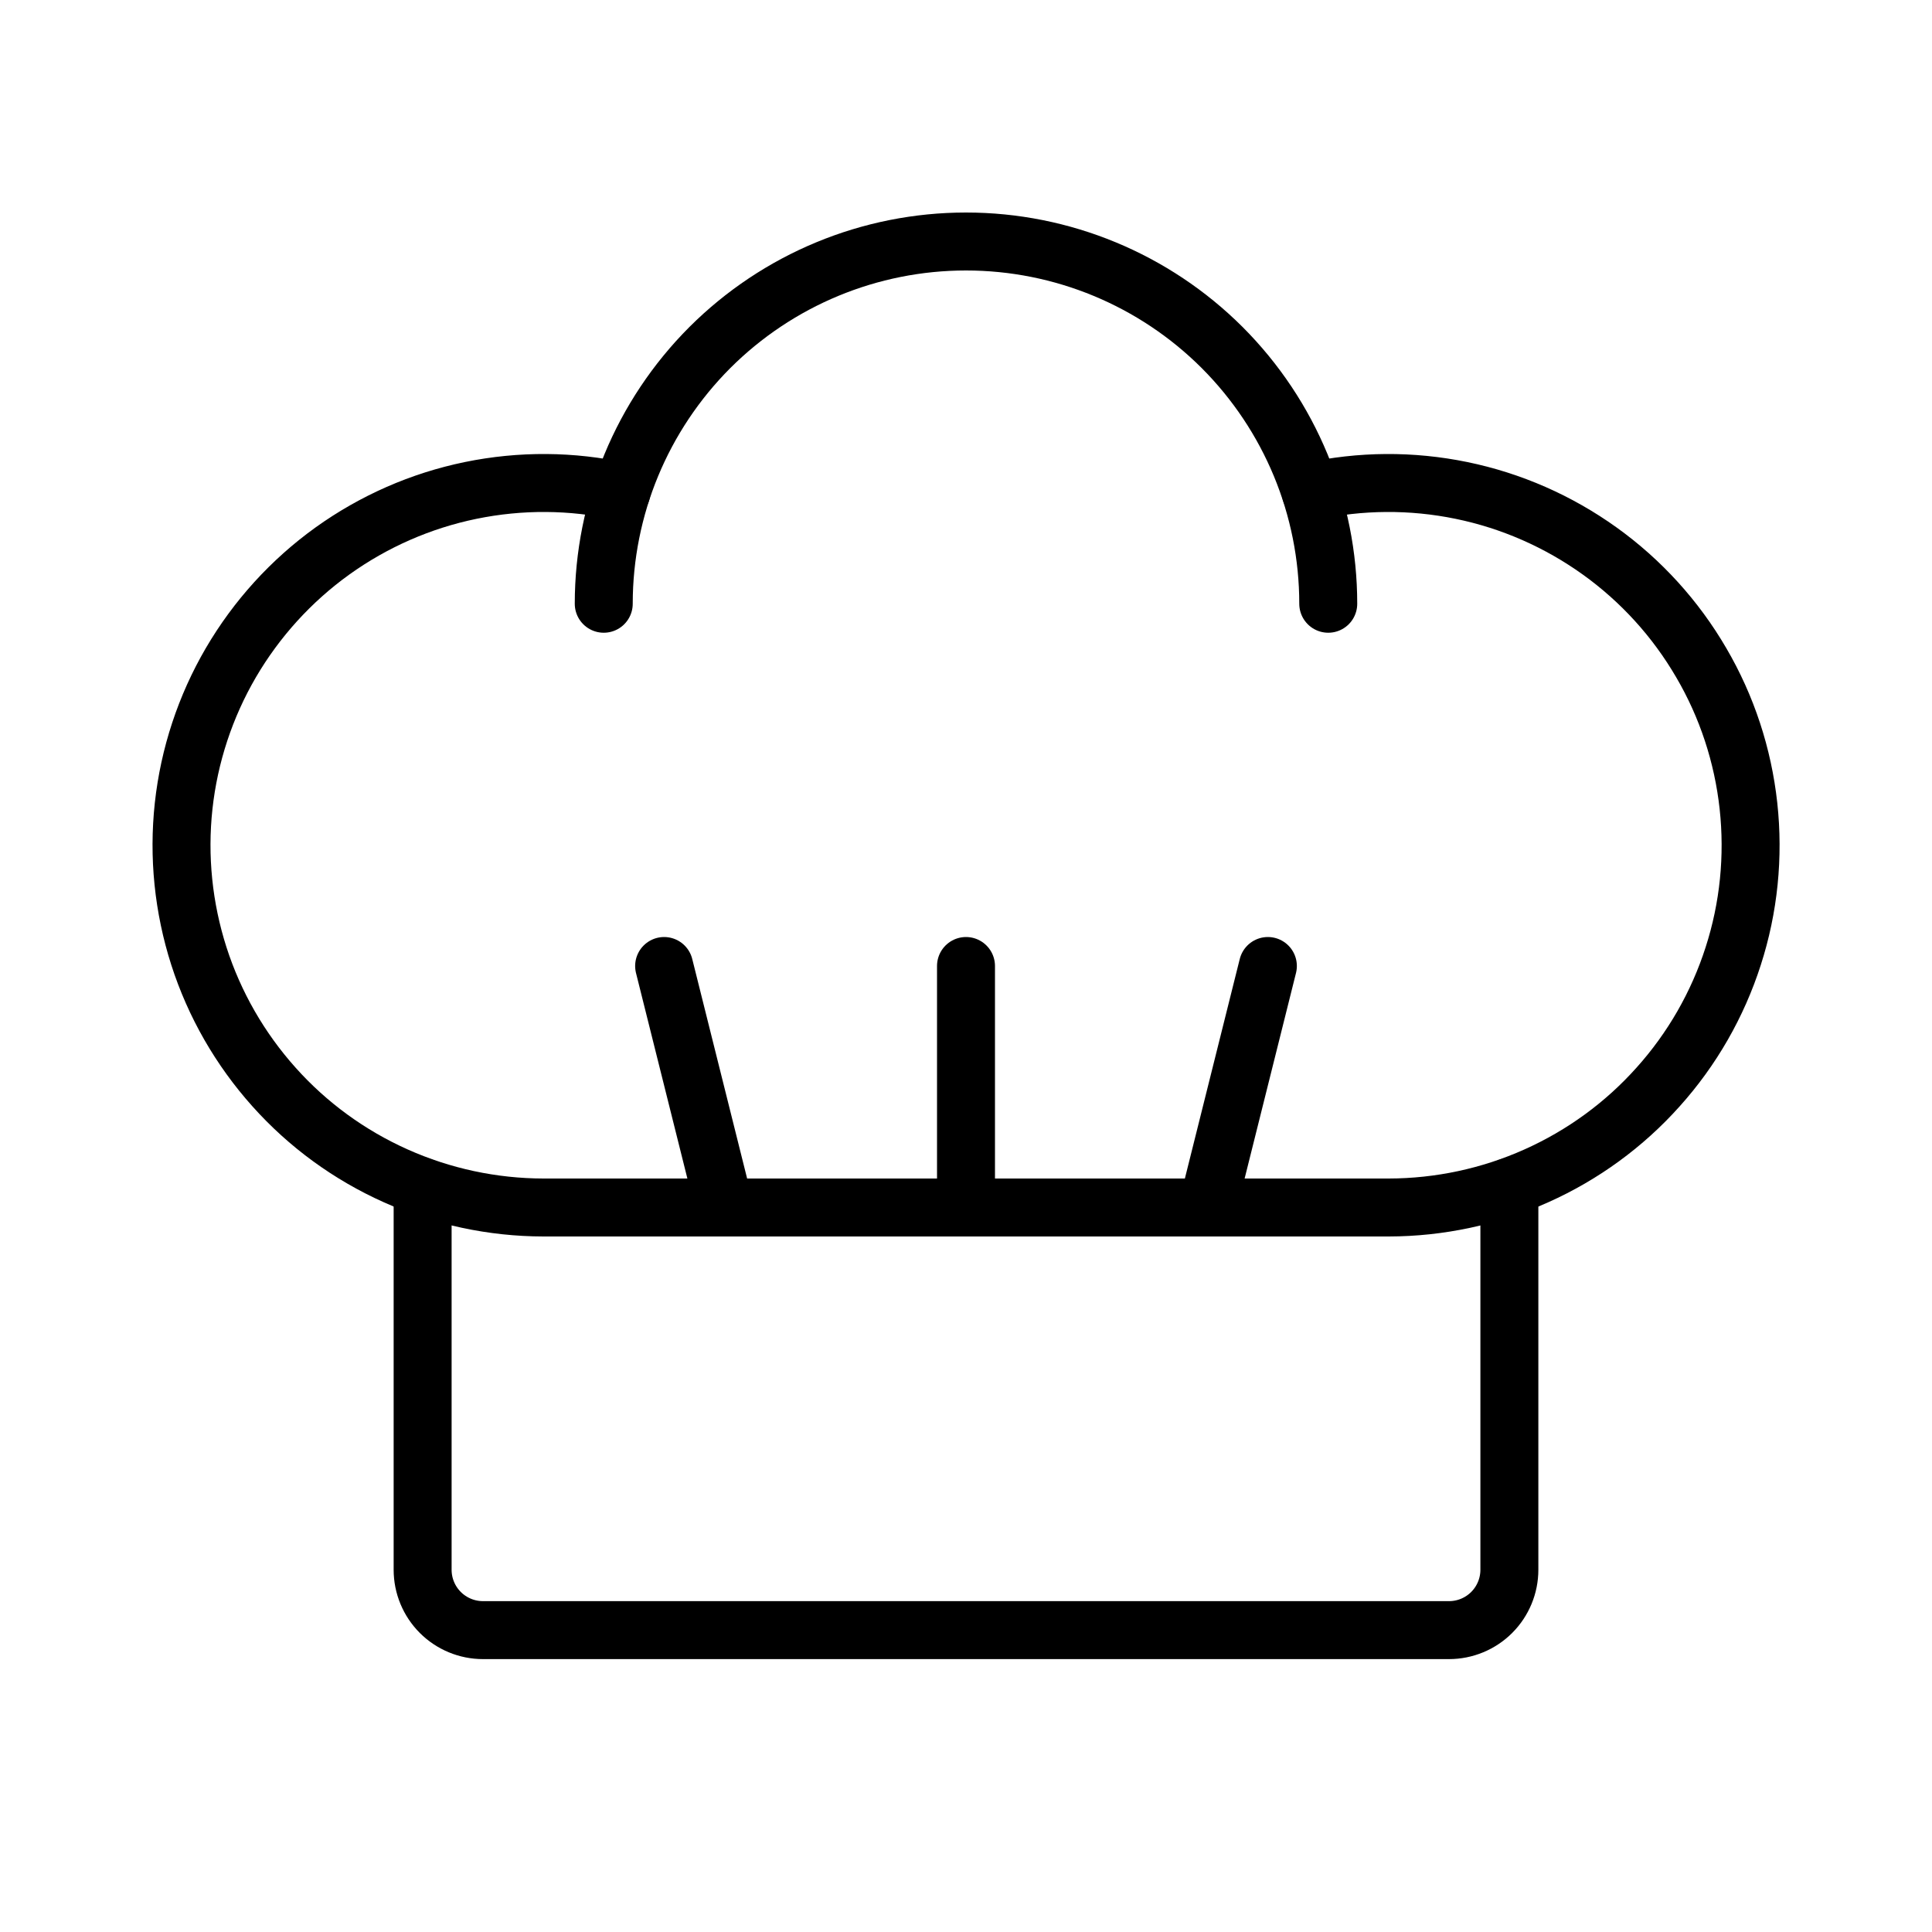 <svg xmlns="http://www.w3.org/2000/svg" fill="none" viewBox="0 0 20 20" height="20" width="20">
<g clip-path="url(#clip0_10560_2514)">
<path stroke-linejoin="round" stroke-linecap="round" stroke-width="0.6" stroke="black" d="M7.5 12.5L6.875 10"></path>
<path stroke-linejoin="round" stroke-linecap="round" stroke-width="0.6" stroke="black" d="M12.5 12.5L13.125 10"></path>
<path stroke-linejoin="round" stroke-linecap="round" stroke-width="0.6" stroke="black" d="M10 12.5V10"></path>
<path stroke-linejoin="round" stroke-linecap="round" stroke-width="0.6" stroke="black" d="M13.567 5.088C14.081 4.974 14.614 4.971 15.129 5.077C15.645 5.183 16.132 5.397 16.56 5.704C16.988 6.011 17.346 6.405 17.611 6.86C17.877 7.314 18.043 7.82 18.1 8.343C18.157 8.867 18.104 9.396 17.942 9.898C17.781 10.399 17.517 10.86 17.165 11.252C16.814 11.645 16.384 11.958 15.903 12.173C15.423 12.388 14.902 12.499 14.376 12.5H5.626C5.099 12.499 4.579 12.388 4.098 12.173C3.617 11.958 3.187 11.645 2.836 11.252C2.485 10.86 2.22 10.399 2.059 9.898C1.898 9.396 1.844 8.867 1.901 8.343C1.958 7.82 2.125 7.314 2.39 6.86C2.656 6.405 3.014 6.011 3.441 5.704C3.869 5.397 4.356 5.183 4.872 5.077C5.388 4.971 5.92 4.974 6.434 5.088"></path>
<path stroke-linejoin="round" stroke-linecap="round" stroke-width="0.6" stroke="black" d="M6.25 6.25C6.25 5.255 6.645 4.302 7.348 3.598C8.052 2.895 9.005 2.5 10 2.5C10.995 2.5 11.948 2.895 12.652 3.598C13.355 4.302 13.75 5.255 13.75 6.25"></path>
<path stroke-linejoin="round" stroke-linecap="round" stroke-width="0.6" stroke="black" d="M15.625 12.287V16.25C15.625 16.416 15.559 16.575 15.442 16.692C15.325 16.809 15.166 16.875 15 16.875H5C4.834 16.875 4.675 16.809 4.558 16.692C4.441 16.575 4.375 16.416 4.375 16.25V12.287"></path>
</g>
<defs>
<clipPath id="clip0_10560_2514">
<rect fill="white" height="20" width="20"></rect>
</clipPath>
</defs>
</svg>
